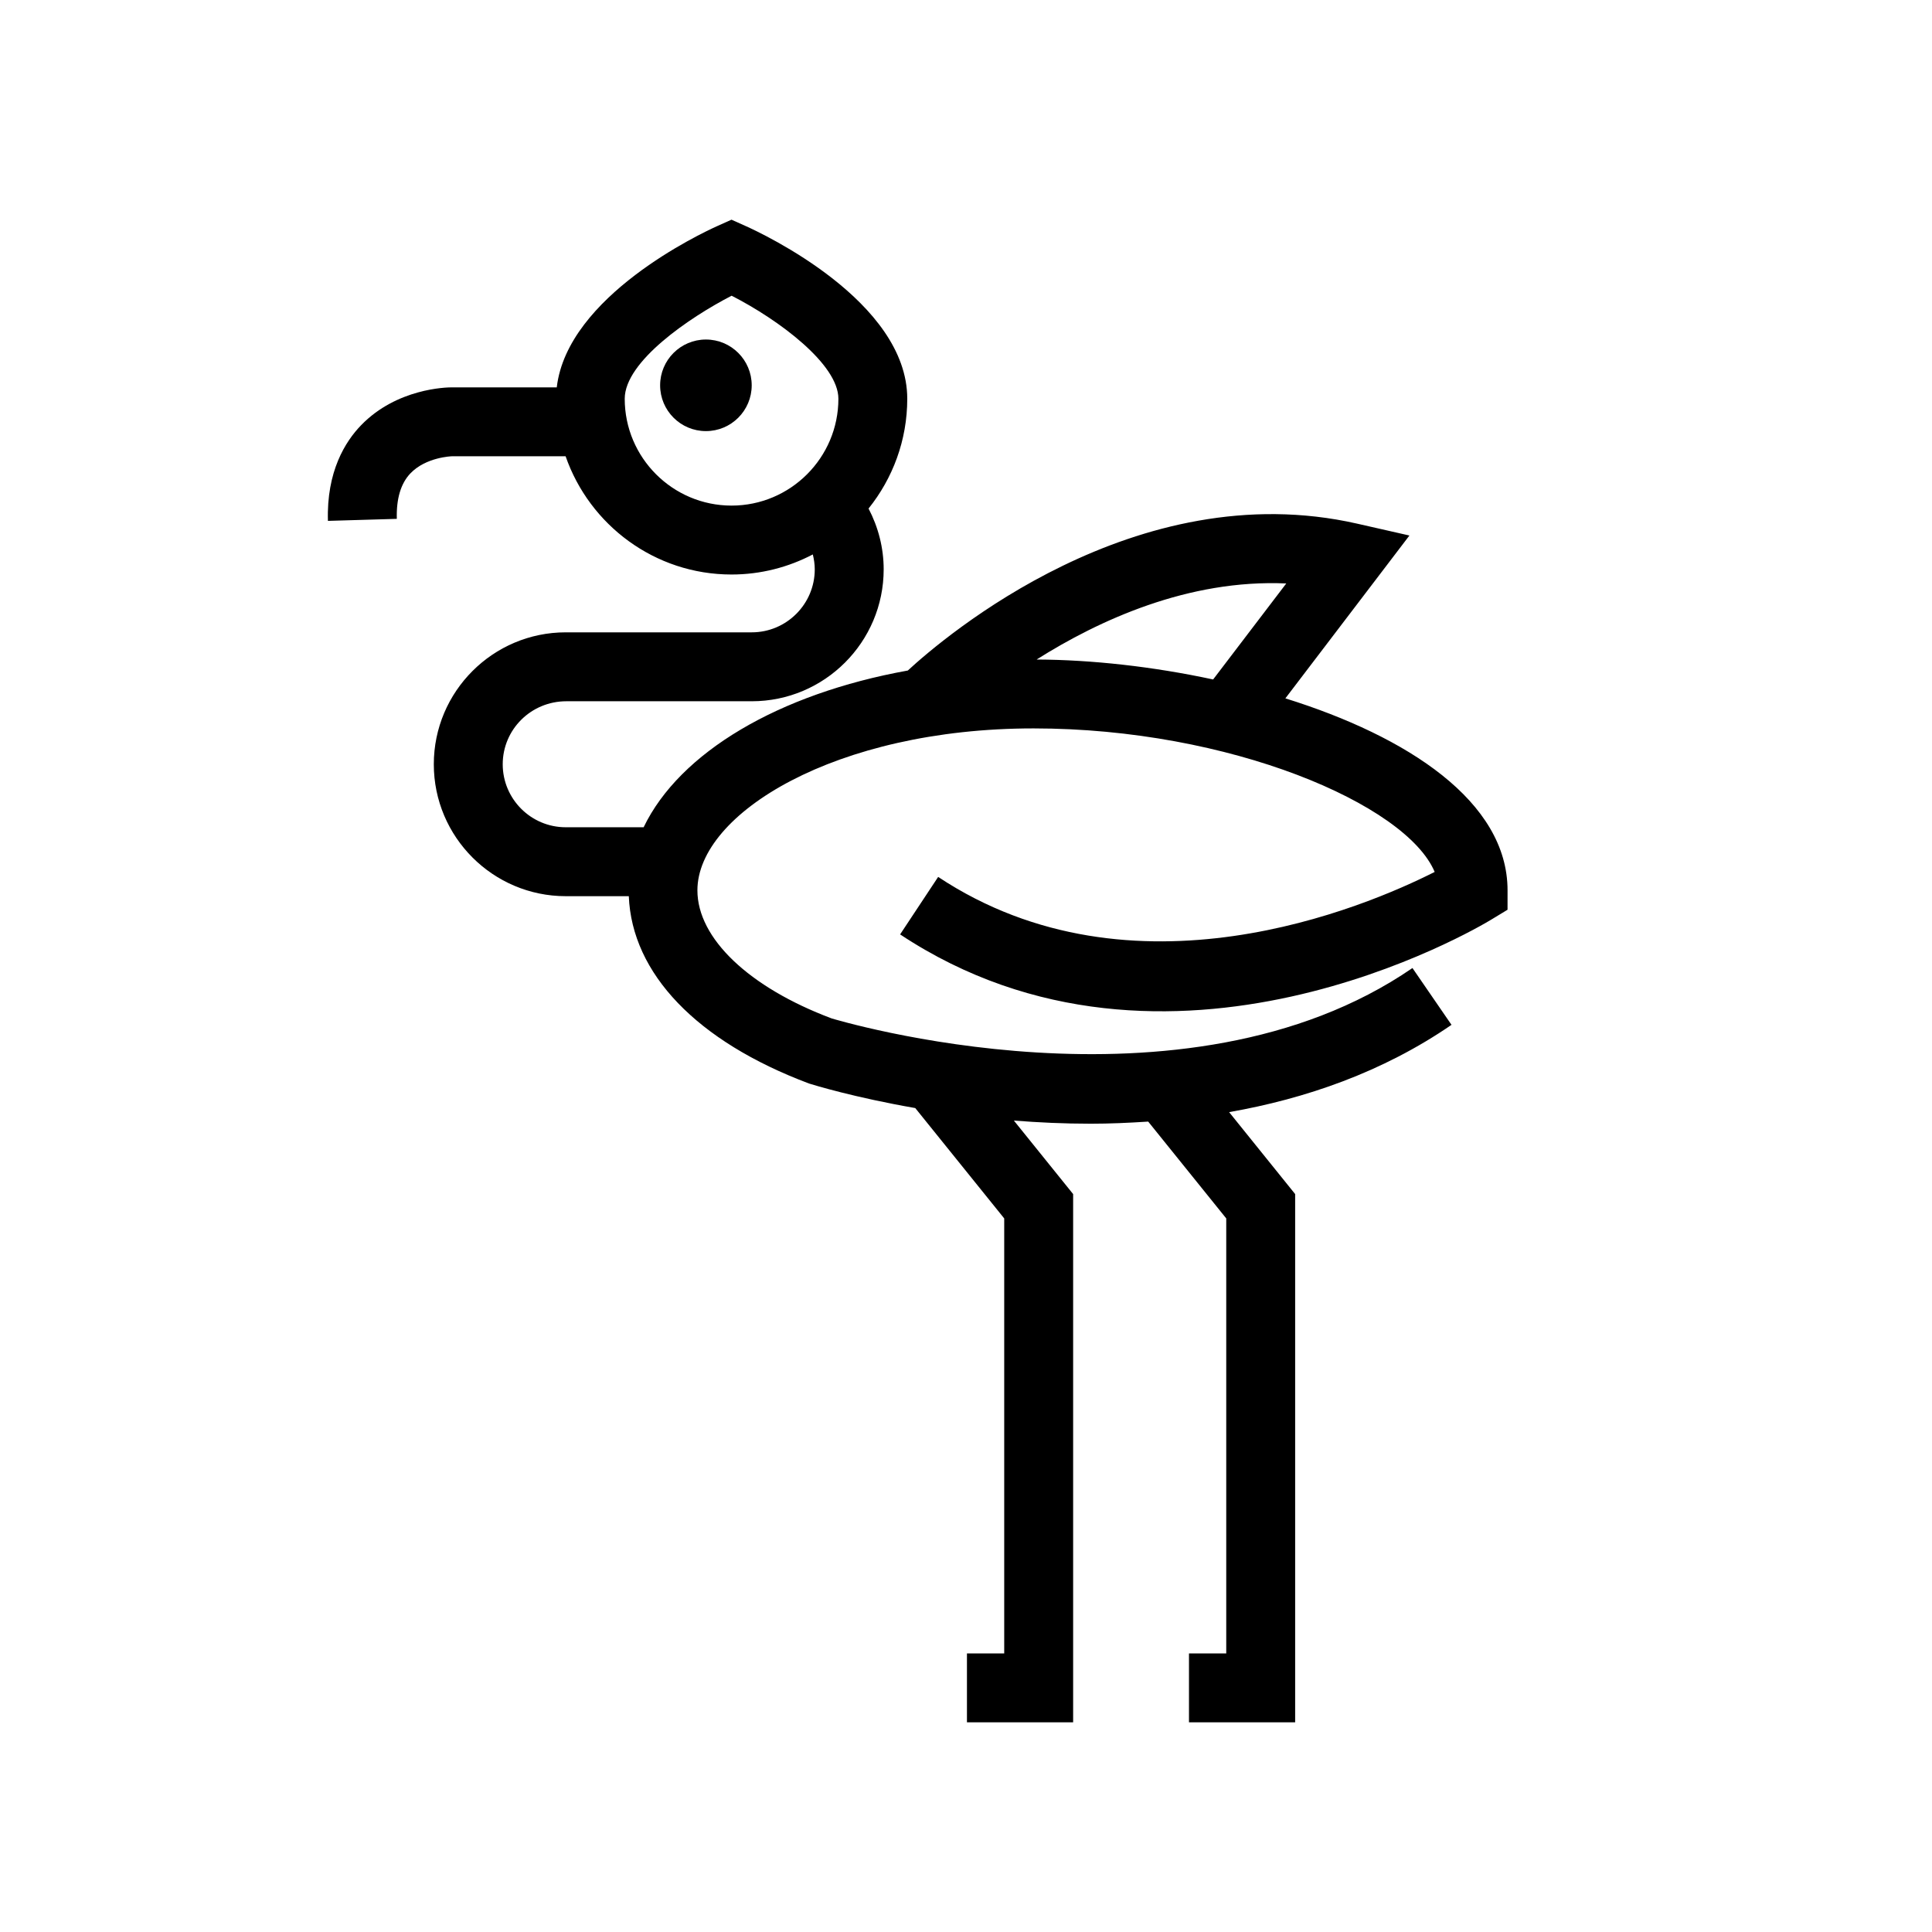 <?xml version="1.0" encoding="UTF-8"?>
<!-- Uploaded to: ICON Repo, www.iconrepo.com, Generator: ICON Repo Mixer Tools -->
<svg fill="#000000" width="800px" height="800px" version="1.1" viewBox="144 144 512 512" xmlns="http://www.w3.org/2000/svg">
 <g>
  <path d="m343.21 246.11c0 6.703-5.434 12.137-12.133 12.137-6.703 0-12.137-5.434-12.137-12.137 0-6.699 5.434-12.133 12.137-12.133 6.699 0 12.133 5.434 12.133 12.133"/>
  <path d="m484.64 329.07 32.871-43.152-13.844-3.144c-58.73-13.344-109.49 30.066-119.09 38.922-34.238 6.172-60.449 21.684-70.008 41.535h-20.648c-9.207 0-16.695-7.492-16.695-16.695s7.488-16.695 16.855-16.695h49.141c19.277 0 34.961-15.684 34.961-34.961 0-5.672-1.418-11.152-4.008-16.113 6.402-7.977 10.258-18.086 10.258-29.094 0-25.852-38.461-43.82-42.848-45.781l-3.731-1.672-3.731 1.672c-4.211 1.887-39.75 18.551-42.574 42.762h-27.82c-1.465 0-14.566 0.277-24.008 10.008-4.234 4.356-9.203 12.301-8.816 25.375l18.258-0.535c-0.156-5.32 1.051-9.371 3.582-12.035 4.144-4.359 11.004-4.547 10.984-4.547h30.164c6.336 18.211 23.629 31.332 43.965 31.332 7.773 0 15.094-1.938 21.547-5.32 0.312 1.285 0.516 2.598 0.516 3.949 0 9.203-7.488 16.695-16.695 16.695h-49.301c-19.277 0-34.961 15.684-34.961 34.961s15.684 34.961 34.961 34.961h16.715c0.824 20.477 17.945 38.457 47.789 49.656 1.309 0.41 11.988 3.684 28.125 6.496l23.574 29.246v115.28h-9.875v18.262h28.141v-139.99l-15.707-19.488c6.488 0.516 13.32 0.836 20.418 0.836 4.949 0 10.043-0.227 15.18-0.562l20.684 25.66v115.28h-9.875v18.262h28.137v-139.99l-17.5-21.719c20.203-3.543 40.641-10.559 58.934-23.133l-10.348-15.055c-60.742 41.766-153.49 13.465-153.94 13.348-21.934-8.242-35.559-21.242-35.555-33.938 0-20.297 36.586-42.914 89.082-42.914 52.012 0 98.777 20.121 106.3 38.039-18.41 9.305-79.902 35.543-131.58 1.32l-10.082 15.234c71.004 47.02 153.12-1.773 156.58-3.871l4.394-2.664 0.004-5.141c0-23.559-26.559-40.805-58.883-50.879zm-146.77-51.082c-15.613 0-28.312-12.699-28.312-28.312 0-9.898 17.199-21.566 28.332-27.309 12.57 6.426 28.293 18.176 28.293 27.309 0 15.609-12.699 28.312-28.312 28.312zm80.844 40.793c16.441-10.375 40.156-21.32 66.16-20.16l-19.383 25.445c-15.926-3.43-32.234-5.227-46.777-5.285z"/>
 </g>
</svg>